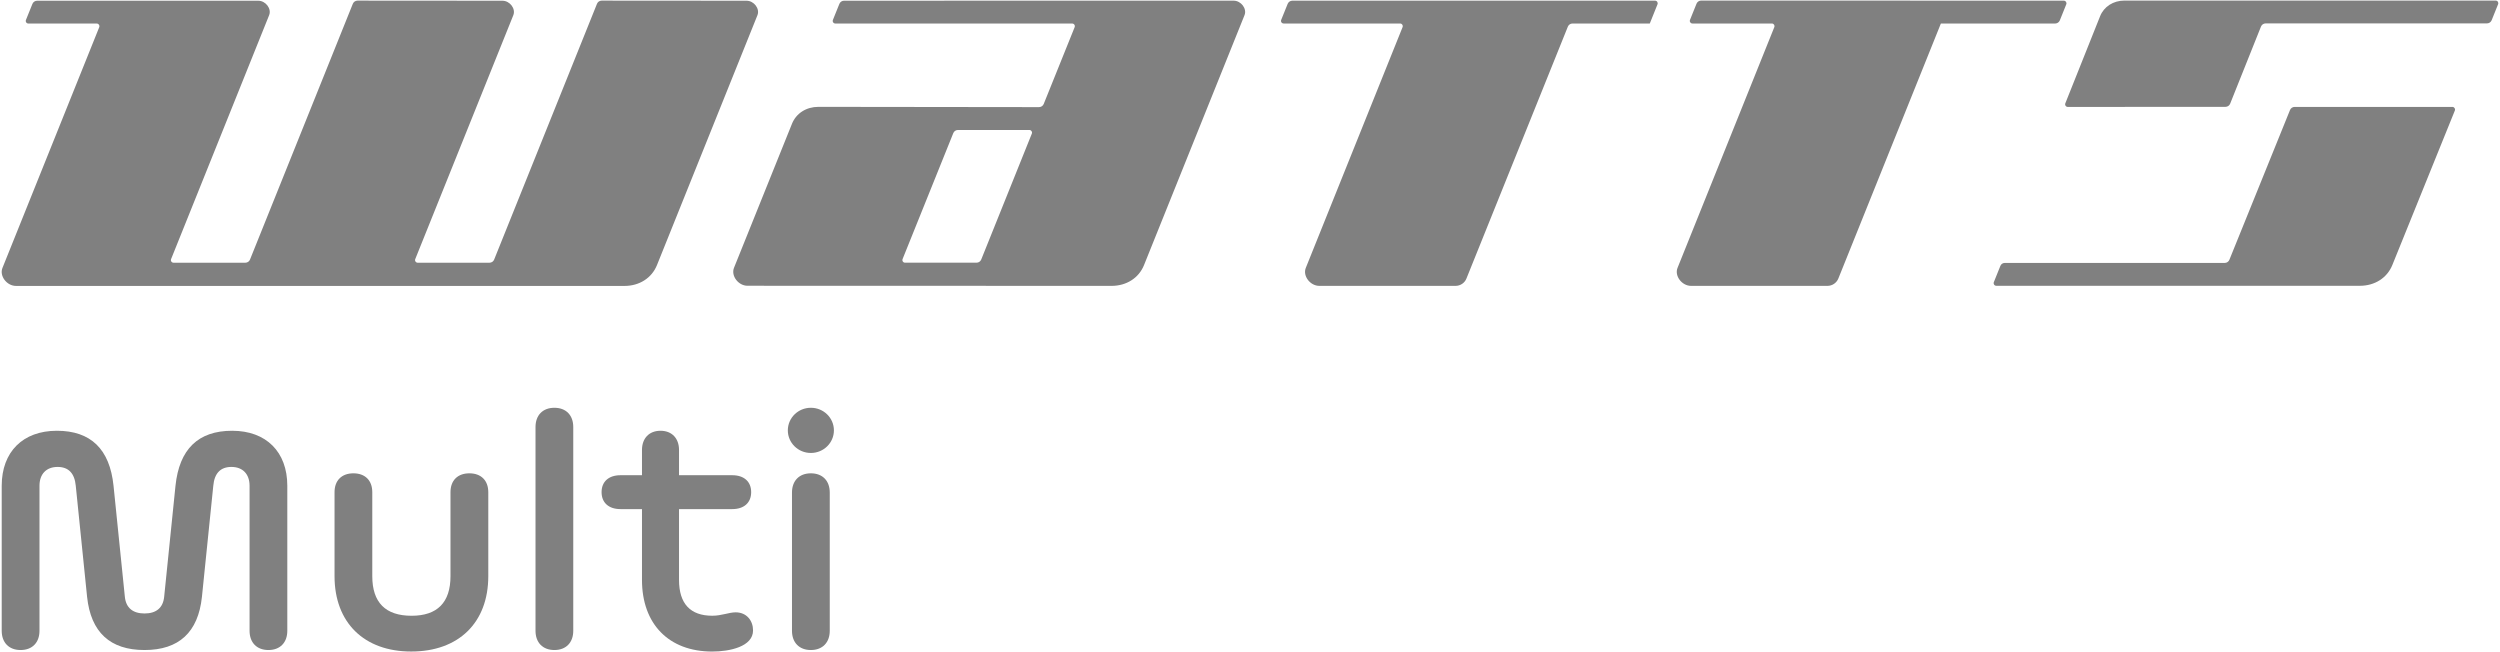<svg width="92" height="24" viewBox="0 0 92 24" fill="none" xmlns="http://www.w3.org/2000/svg">
<g id="Frame">
<g id="Group">
<path id="Vector" d="M60.712 0.866L60.996 0.159C61.022 0.095 60.975 0.025 60.906 0.025H47.558C47.483 0.025 47.415 0.071 47.386 0.142L47.148 0.732C47.122 0.796 47.169 0.865 47.239 0.865H51.525C51.593 0.865 51.641 0.934 51.615 0.998L48.053 9.859C47.935 10.153 48.212 10.52 48.553 10.52H53.564C53.741 10.52 53.9 10.413 53.965 10.25L57.697 0.981C57.725 0.911 57.793 0.865 57.869 0.865H60.712V0.866Z" fill="#808080"/>
<path id="Vector_2" d="M75.802 0.749L76.039 0.158C76.065 0.094 76.018 0.025 75.949 0.025L62.604 0.021C62.528 0.021 62.46 0.067 62.431 0.138L62.192 0.732C62.166 0.796 62.213 0.865 62.282 0.865H65.205C65.273 0.865 65.321 0.934 65.295 0.998L61.733 9.859C61.615 10.153 61.892 10.52 62.233 10.52H67.25C67.426 10.52 67.585 10.413 67.651 10.25L71.424 0.866H75.631C75.706 0.865 75.774 0.819 75.802 0.749Z" fill="#808080"/>
<g id="Group_2">
<path id="Vector_3" d="M77.283 0.598L76.004 3.802C75.978 3.866 76.026 3.935 76.095 3.935L81.897 3.932C81.973 3.932 82.042 3.886 82.07 3.815L83.204 0.978C83.232 0.908 83.3 0.861 83.377 0.861H91.52C91.596 0.861 91.664 0.815 91.693 0.745L91.93 0.155C91.956 0.091 91.909 0.021 91.84 0.021H78.182C77.769 0.022 77.426 0.241 77.283 0.598Z" fill="#808080"/>
<path id="Vector_4" d="M81.869 9.676H73.774C73.703 9.676 73.639 9.719 73.614 9.785L73.373 10.383C73.347 10.447 73.394 10.517 73.463 10.517H83.79H86.845C87.393 10.517 87.847 10.226 88.038 9.753L90.339 4.067C90.364 4.003 90.317 3.934 90.248 3.934H84.444C84.368 3.934 84.3 3.98 84.272 4.05L82.041 9.561C82.013 9.63 81.945 9.676 81.869 9.676Z" fill="#808080"/>
</g>
<path id="Vector_5" d="M30.889 0.143L30.651 0.733C30.625 0.797 30.672 0.866 30.742 0.866H39.456C39.525 0.866 39.573 0.936 39.547 1L38.409 3.826C38.381 3.896 38.312 3.942 38.236 3.942L30.117 3.932C29.671 3.932 29.301 4.169 29.145 4.554L27.011 9.855C26.893 10.149 27.17 10.516 27.509 10.516L40.907 10.52C41.455 10.52 41.91 10.229 42.1 9.755L45.799 0.556C45.894 0.32 45.671 0.025 45.398 0.025L31.061 0.026C30.985 0.026 30.917 0.073 30.889 0.143ZM33.215 9.534L35.081 4.899C35.109 4.829 35.177 4.783 35.254 4.783H37.881C37.95 4.783 37.997 4.852 37.972 4.916L36.109 9.551C36.081 9.621 36.013 9.667 35.937 9.667H33.306C33.236 9.668 33.19 9.598 33.215 9.534Z" fill="#808080"/>
<path id="Vector_6" d="M21.969 0.14L18.185 9.552C18.157 9.623 18.089 9.668 18.013 9.668H15.372C15.303 9.668 15.255 9.599 15.281 9.535L18.891 0.557C18.985 0.321 18.763 0.027 18.49 0.027L13.157 0.023C13.081 0.023 13.012 0.069 12.984 0.14L9.2 9.552C9.172 9.623 9.104 9.668 9.028 9.668H6.387C6.318 9.668 6.27 9.599 6.296 9.535L9.905 0.557C10 0.321 9.777 0.027 9.504 0.027L1.366 0.027C1.29 0.027 1.222 0.073 1.193 0.143L0.955 0.734C0.929 0.798 0.976 0.867 1.046 0.867H3.562C3.63 0.867 3.678 0.936 3.652 1L0.09 9.861C-0.028 10.155 0.25 10.522 0.59 10.522H22.982C23.53 10.522 23.985 10.23 24.176 9.757L27.875 0.557C27.969 0.321 27.746 0.027 27.474 0.027L22.14 0.023C22.066 0.023 21.997 0.069 21.969 0.14Z" fill="#808080"/>
</g>
<g id="Group_3">
<g id="Group_4">
<path id="Vector_7" d="M17.273 17.418C16.842 17.418 16.578 17.681 16.578 18.111V21.203C16.578 22.174 16.091 22.66 15.146 22.66C14.187 22.66 13.7 22.174 13.7 21.203V18.111C13.7 17.681 13.436 17.418 13.006 17.418C12.575 17.418 12.311 17.681 12.311 18.111V21.203C12.311 22.909 13.395 23.976 15.133 23.976C16.884 23.976 17.969 22.908 17.969 21.203V18.111C17.968 17.681 17.704 17.418 17.273 17.418Z" fill="#808080"/>
<path id="Vector_8" d="M20.402 15.006C19.971 15.006 19.707 15.283 19.707 15.713V23.214C19.707 23.644 19.971 23.921 20.402 23.921C20.832 23.921 21.096 23.644 21.096 23.214V15.713C21.096 15.283 20.832 15.006 20.402 15.006Z" fill="#808080"/>
<path id="Vector_9" d="M8.543 15.852C7.292 15.852 6.598 16.531 6.458 17.876L6.041 21.966C6 22.368 5.749 22.576 5.318 22.576C4.888 22.576 4.637 22.368 4.595 21.966L4.178 17.876C4.039 16.531 3.344 15.852 2.093 15.852C0.842 15.852 0.063 16.628 0.063 17.876V23.214C0.063 23.644 0.327 23.921 0.758 23.921C1.189 23.921 1.453 23.644 1.453 23.214V17.876C1.453 17.447 1.703 17.183 2.12 17.183C2.523 17.183 2.745 17.418 2.788 17.876L3.205 21.966C3.344 23.27 4.053 23.921 5.318 23.921C6.583 23.921 7.292 23.27 7.431 21.966L7.849 17.876C7.89 17.418 8.113 17.183 8.516 17.183C8.933 17.183 9.184 17.447 9.184 17.876V23.214C9.184 23.644 9.448 23.921 9.878 23.921C10.309 23.921 10.573 23.644 10.573 23.214V17.876C10.573 16.628 9.795 15.852 8.543 15.852Z" fill="#808080"/>
<path id="Vector_10" d="M29.84 17.418C29.409 17.418 29.145 17.695 29.145 18.125V23.214C29.145 23.643 29.409 23.921 29.84 23.921C30.27 23.921 30.535 23.643 30.535 23.214V18.125C30.535 17.695 30.271 17.418 29.84 17.418Z" fill="#808080"/>
<path id="Vector_11" d="M29.84 16.669C30.308 16.669 30.688 16.297 30.688 15.838C30.688 15.378 30.308 15.006 29.84 15.006C29.371 15.006 28.992 15.378 28.992 15.838C28.992 16.297 29.371 16.669 29.84 16.669Z" fill="#808080"/>
<path id="Vector_12" d="M27.073 22.534C26.823 22.534 26.559 22.659 26.211 22.659C25.405 22.659 24.988 22.216 24.988 21.342V18.735H26.948C27.379 18.735 27.643 18.5 27.643 18.111C27.643 17.723 27.379 17.488 26.948 17.488H24.988V16.559C24.988 16.129 24.724 15.852 24.307 15.852C23.889 15.852 23.625 16.129 23.625 16.559V17.488H22.833C22.402 17.488 22.138 17.723 22.138 18.111C22.138 18.5 22.402 18.735 22.833 18.735H23.625V21.342C23.625 22.964 24.612 23.977 26.21 23.977C26.85 23.977 27.712 23.797 27.712 23.2C27.713 22.84 27.476 22.534 27.073 22.534Z" fill="#808080"/>
</g>
</g>
</g>
</svg>
